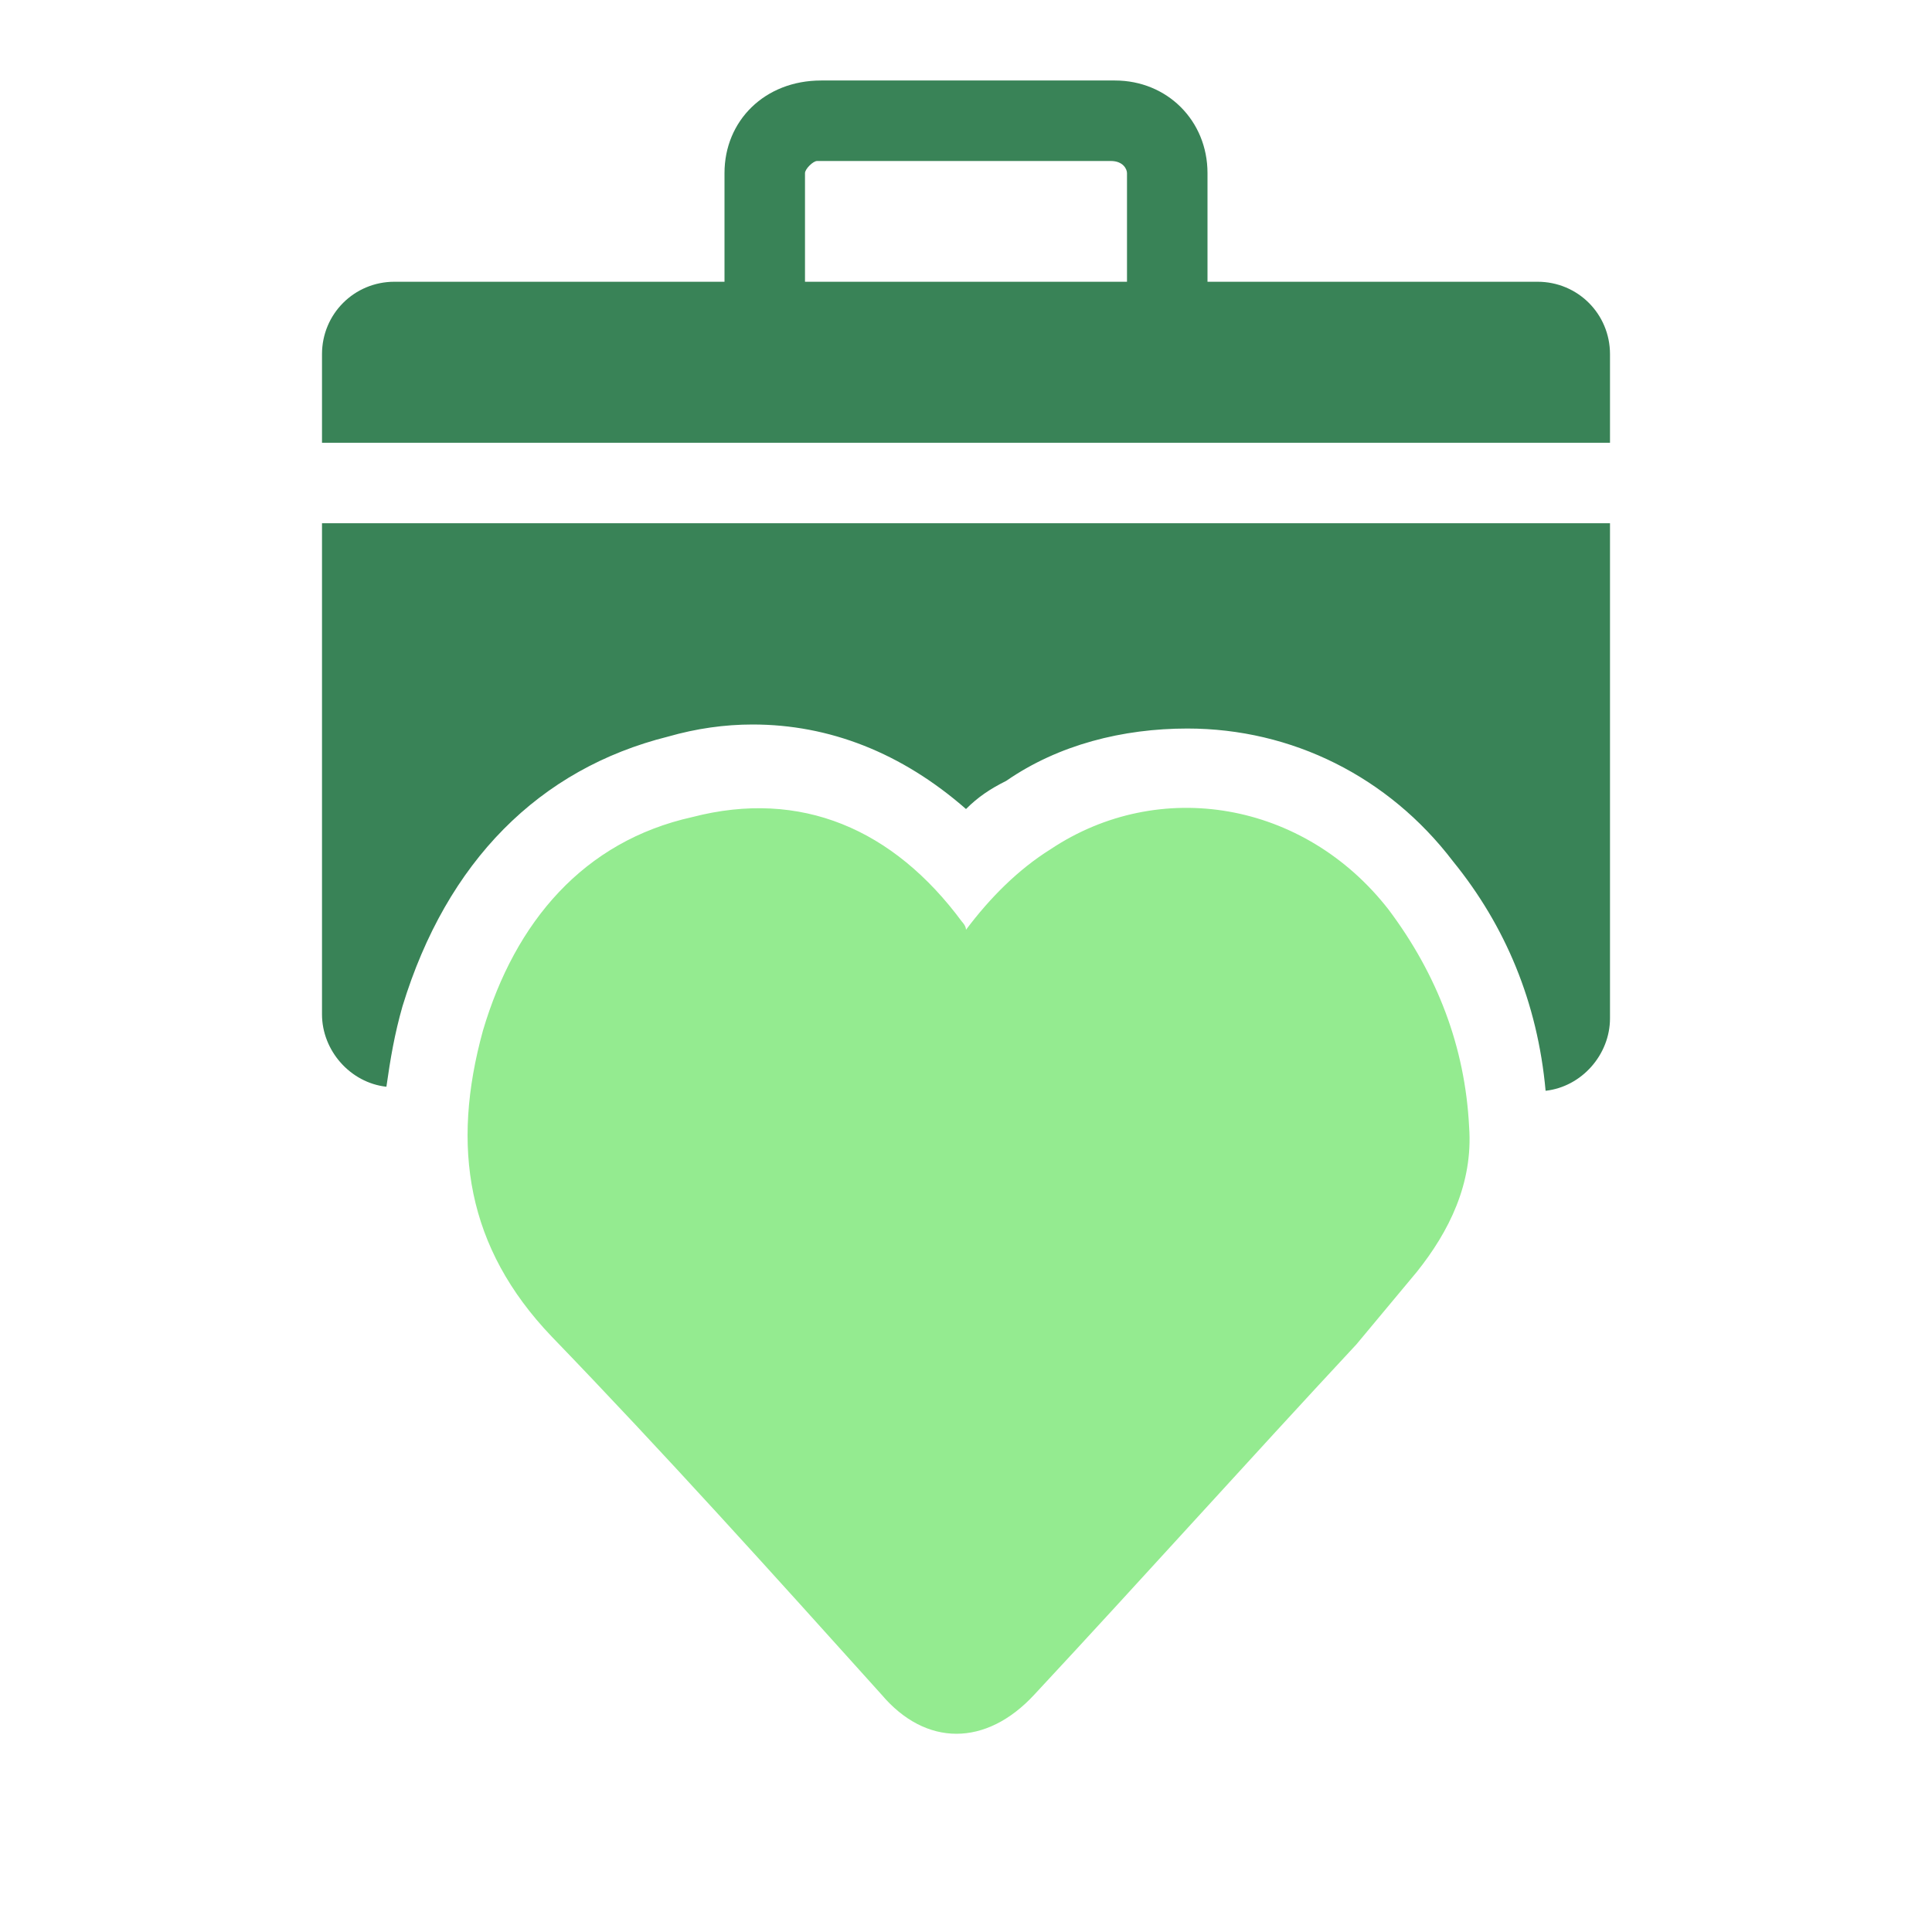 <svg id="Ebene_1" data-name="Ebene 1" xmlns="http://www.w3.org/2000/svg" viewBox="0 0 48 48">
    <defs>
        <style>
            .cls-1 {
            fill: #94eb90;
            }

            .cls-2 {
            fill: #398357;
            }
        </style>
    </defs>
    <g id="Ebene_70" data-name="Ebene 70">
        <path class="cls-1" d="M24,23.1c.6-.8,1.3-1.5,2.1-2,2.7-1.8,6.3-1.2,8.4,1.5,1.2,1.6,1.9,3.4,2,5.4,.1,1.4-.5,2.6-1.3,3.6-.5,.6-1,1.2-1.5,1.8-2.7,2.9-5.3,5.8-8,8.7-1.2,1.3-2.7,1.3-3.8,0-2.7-3-5.4-6-8.2-8.9-2.1-2.2-2.5-4.7-1.7-7.6,.8-2.7,2.5-4.7,5.2-5.3,2.7-.7,5,.3,6.7,2.6,0,0,.1,.1,.1,.2Z"/>
        <g>
            <path class="cls-2" d="M38.2,7h-8.2v-2.7c0-1.3-1-2.3-2.3-2.3h-7.3c-1.4,0-2.4,1-2.4,2.3v2.7H9.8c-1,0-1.8,.8-1.8,1.8v2.2H40v-2.2c0-1-.8-1.8-1.8-1.8Zm-18.2-2.7c0-.1,.2-.3,.3-.3h7.3c.3,0,.4,.2,.4,.3v2.7h-8v-2.7Z"/>
            <path class="cls-2" d="M8,25.2c0,.9,.7,1.7,1.6,1.8,.1-.7,.2-1.3,.4-2,1.1-3.6,3.4-5.9,6.6-6.7,.7-.2,1.4-.3,2.1-.3,1.9,0,3.7,.7,5.3,2.1,.3-.3,.6-.5,1-.7,1.3-.9,2.9-1.3,4.5-1.3,2.6,0,5,1.2,6.6,3.3,1.3,1.6,2.1,3.5,2.3,5.7,.9-.1,1.6-.9,1.6-1.8V13H8v12.2Z"/>
        </g>
    </g>
</svg>